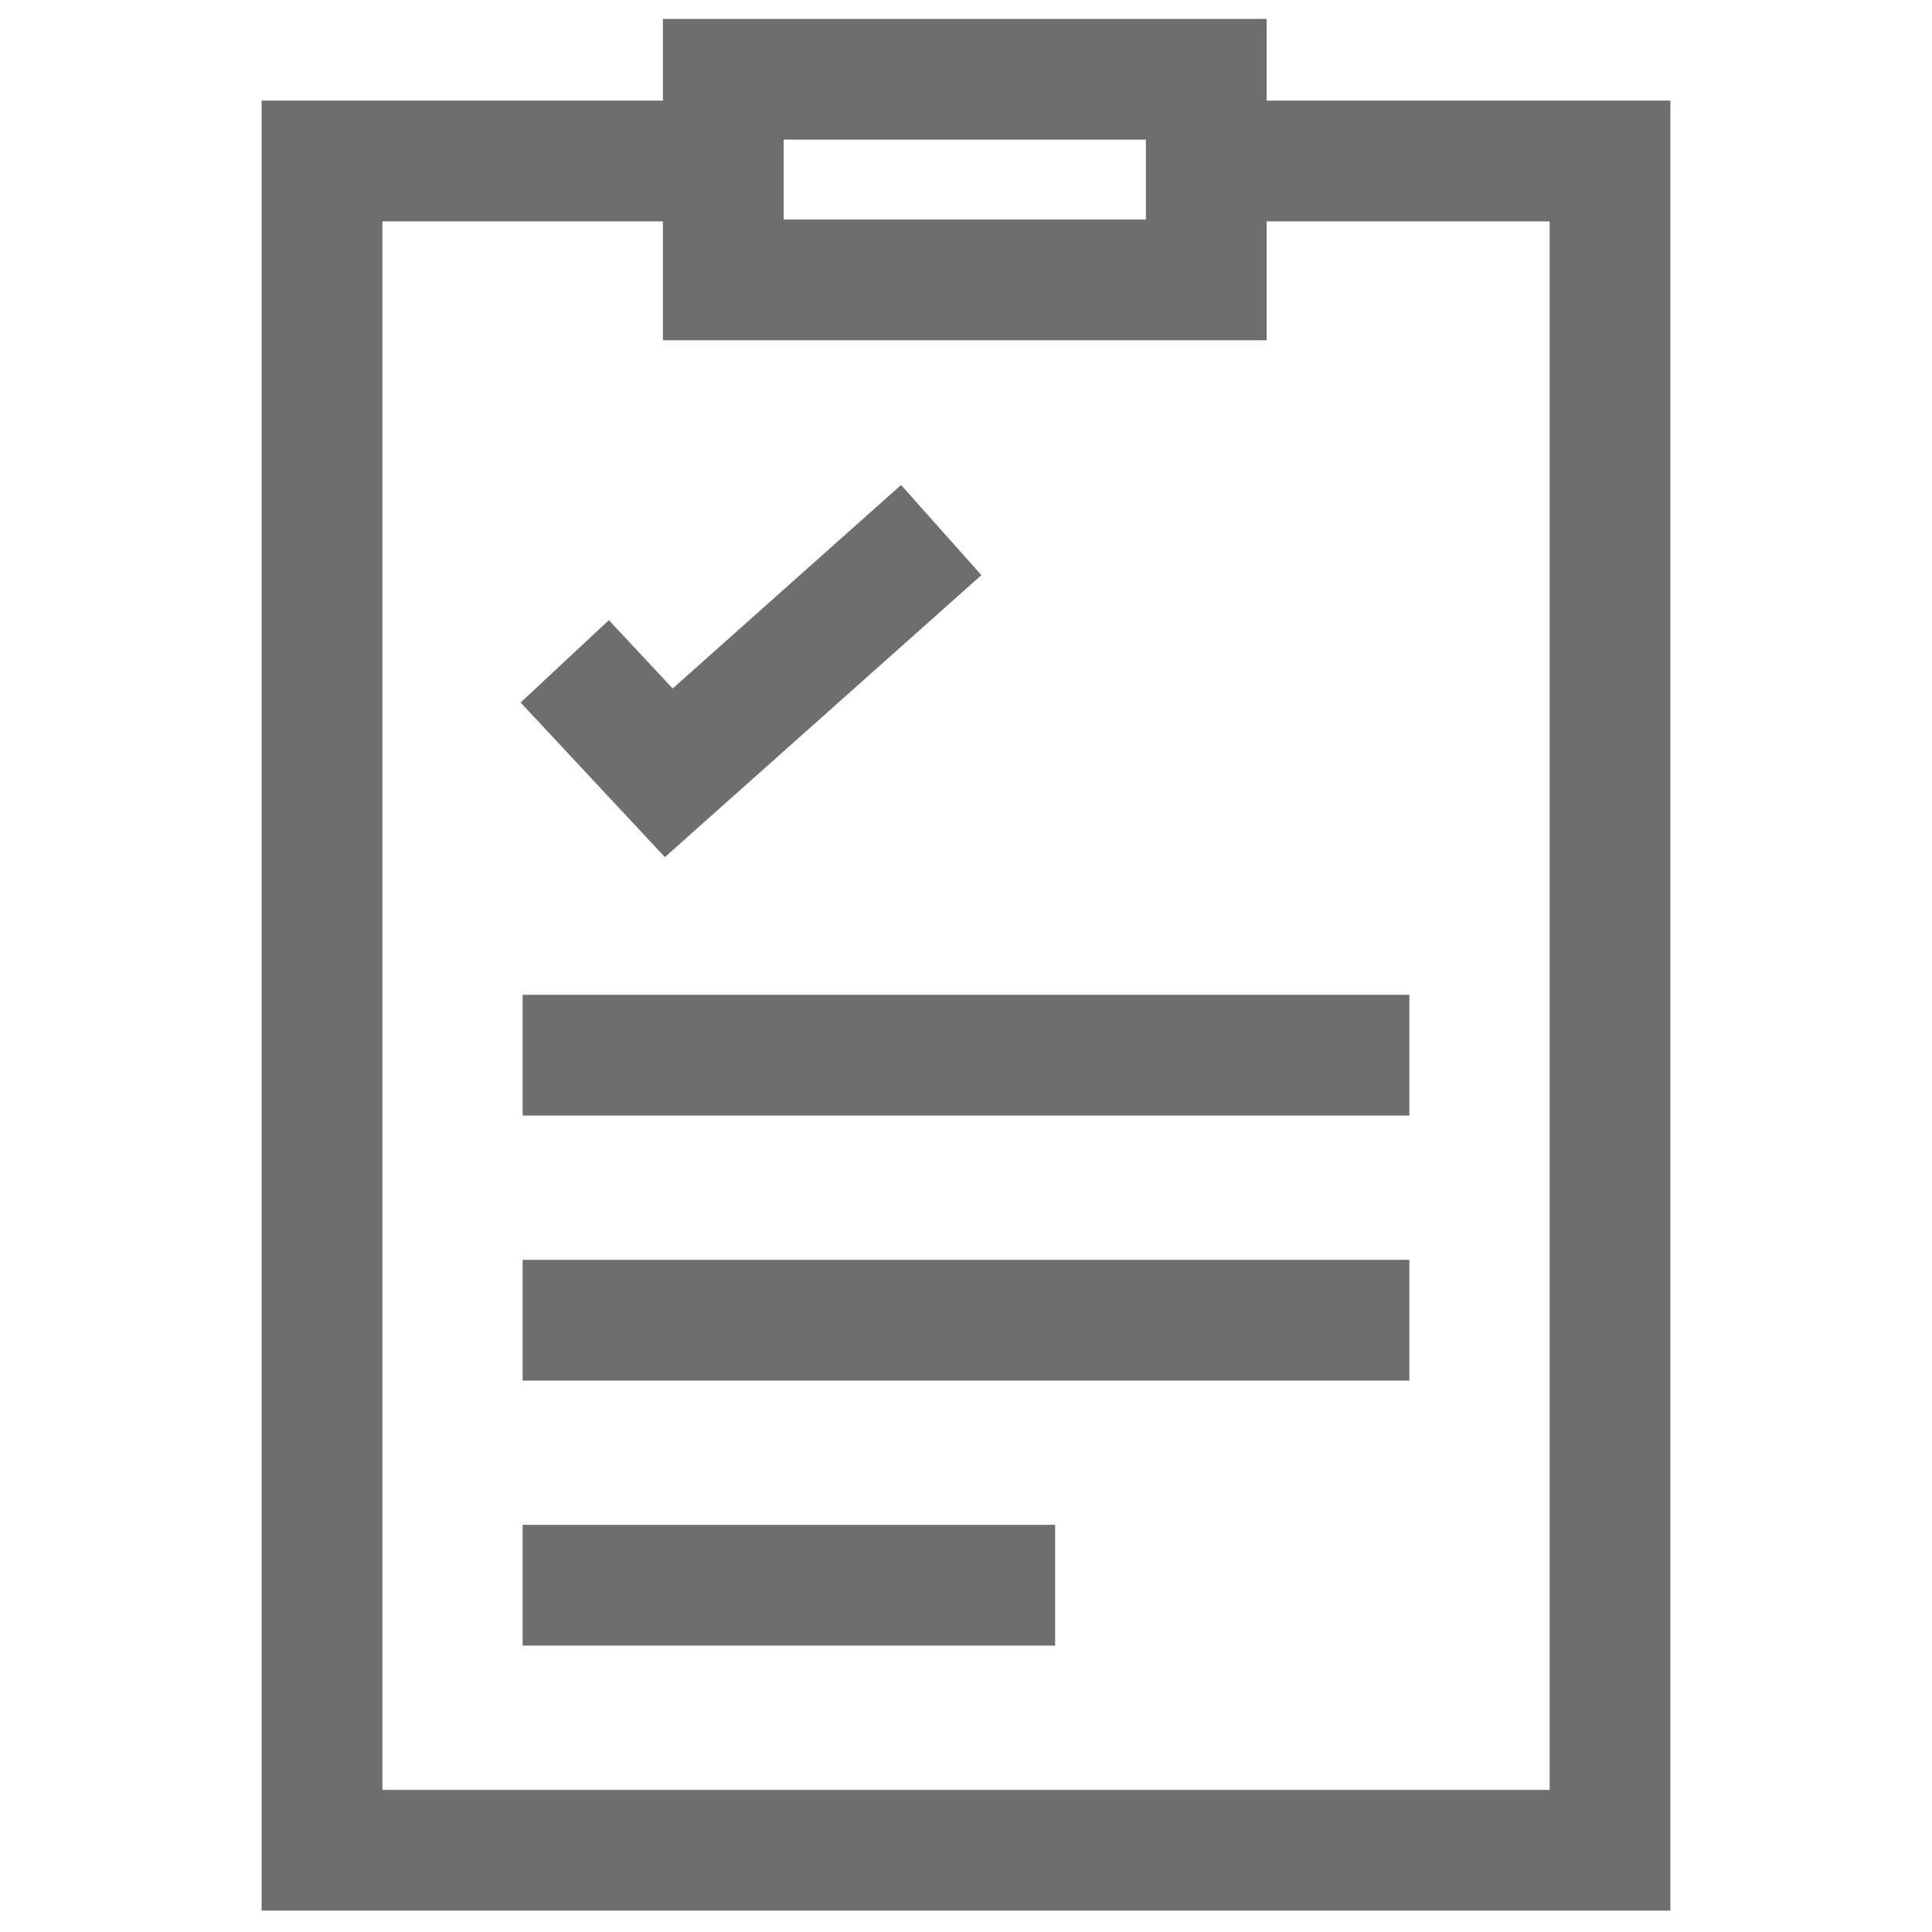 <?xml version="1.0" encoding="utf-8"?>
<!-- Generator: Adobe Illustrator 28.1.0, SVG Export Plug-In . SVG Version: 6.00 Build 0)  -->
<svg version="1.1" id="Warstwa_1" xmlns="http://www.w3.org/2000/svg" xmlns:xlink="http://www.w3.org/1999/xlink" x="0px" y="0px"
	 viewBox="0 0 78 78" style="enable-background:new 0 0 78 78;" xml:space="preserve">
<style type="text/css">
	.st0{fill:none;stroke:#6E6E6E;stroke-width:4.875;stroke-miterlimit:10;}
</style>
<path class="st0" d="M56.9,42.6H21.1 M56.9,53.3H21.1 M42.6,64H21.1 M29.2,6.5H13v68.2h52V6.5H48.7 M38,21.4l-11,9.8l-4.2-4.5
	 M48.7,3.2v8.1H29.2V3.2H48.7z"/>
</svg>

